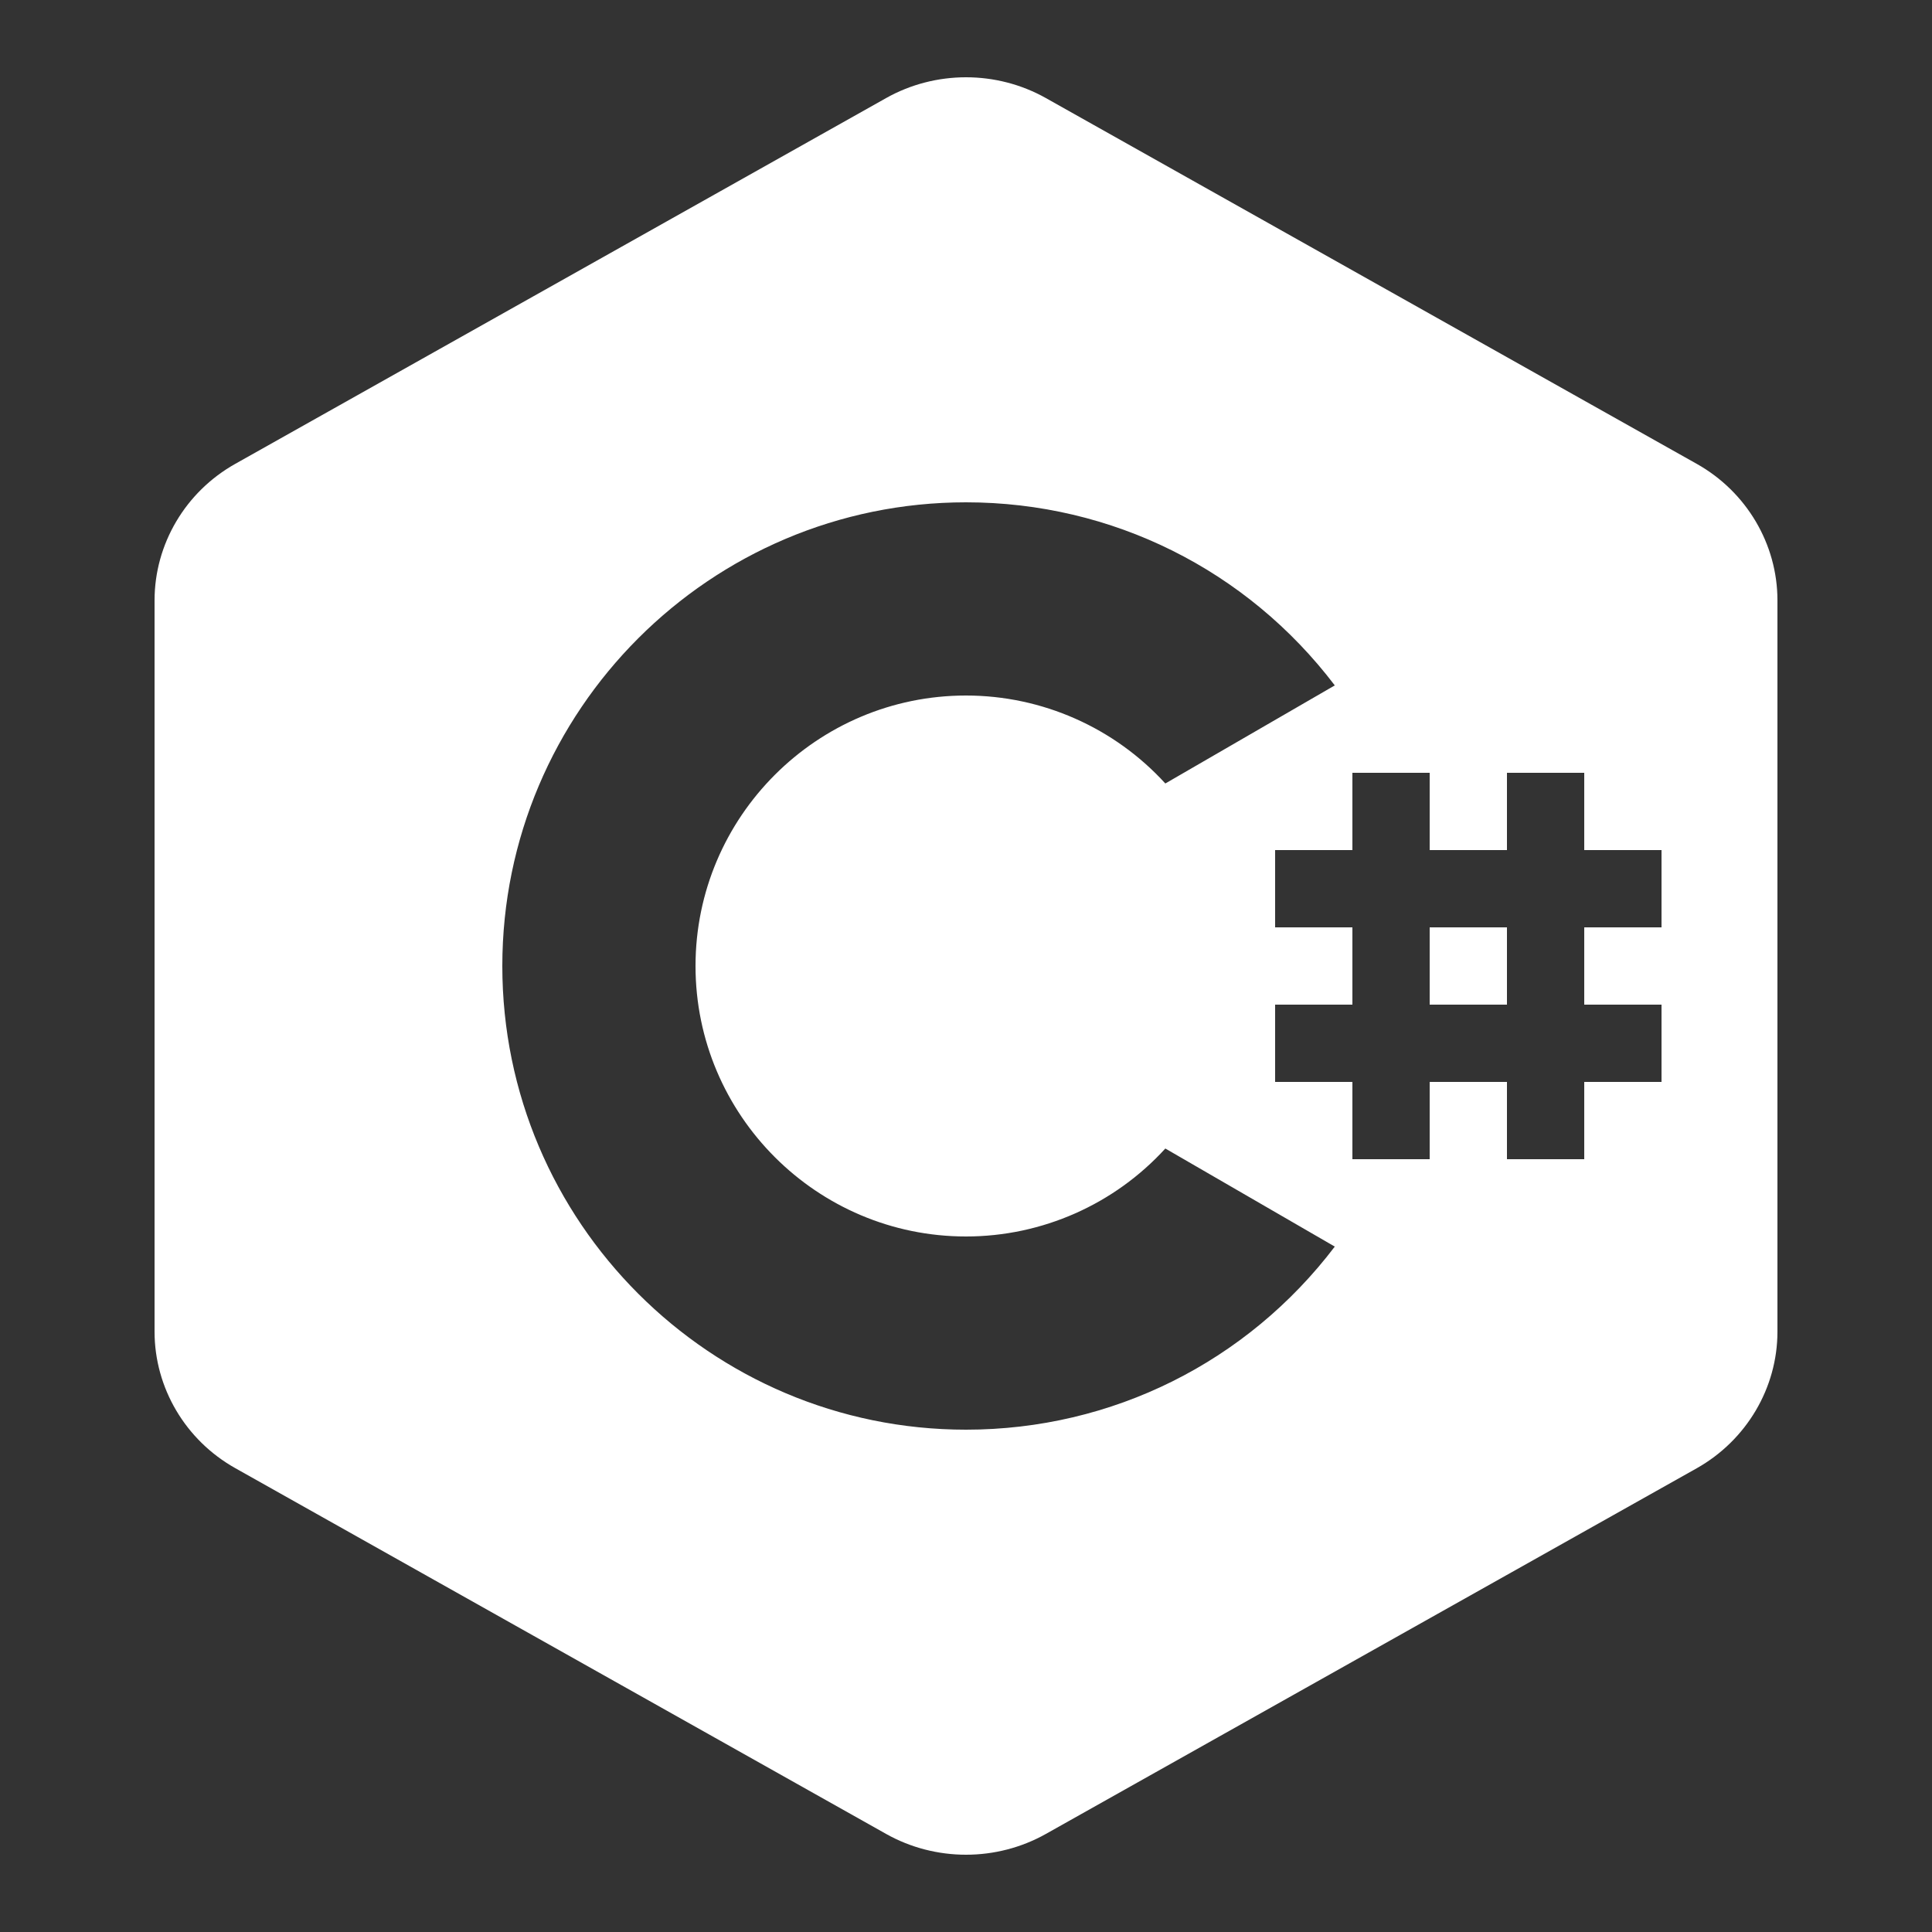 <?xml version="1.0" encoding="UTF-8" standalone="no"?><svg xmlns="http://www.w3.org/2000/svg" xmlns:xlink="http://www.w3.org/1999/xlink" style="width: 100%; height: 100%" viewBox="0 0 17 17" preserveAspectRatio="none" width="17" height="17"><rect x="0" y="0" width="17" height="17" fill="#333333" stroke="none"/><defs><svg width="17" height="17" viewBox="0 0 17 17" fill="none" xmlns="http://www.w3.org/2000/svg" id="svg-1027486595_1262">
<path d="M8.5 0.68C8.257 0.68 8.014 0.741 7.797 0.863L2.071 4.081C1.632 4.327 1.36 4.788 1.36 5.282V11.718C1.36 12.212 1.632 12.673 2.071 12.919L7.797 16.137C8.014 16.259 8.257 16.32 8.5 16.32C8.743 16.32 8.986 16.259 9.203 16.137L14.929 12.92C15.368 12.673 15.64 12.212 15.64 11.718V5.282C15.64 4.788 15.368 4.327 14.929 4.081L9.203 0.863C8.986 0.741 8.743 0.68 8.5 0.68ZM8.5 4.42C9.786 4.42 10.974 5.016 11.745 6.031L10.254 6.894C9.807 6.404 9.171 6.12 8.5 6.12C7.188 6.12 6.12 7.188 6.12 8.5C6.12 9.812 7.188 10.88 8.5 10.88C9.171 10.88 9.807 10.596 10.254 10.106L11.745 10.969C10.974 11.984 9.786 12.58 8.5 12.58C6.25 12.58 4.42 10.75 4.42 8.5C4.42 6.25 6.25 4.42 8.5 4.42ZM11.9 6.8H12.58V7.48H13.26V6.8H13.94V7.48H14.62V8.16H13.94V8.84H14.62V9.52H13.94V10.2H13.26V9.52H12.58V10.2H11.9V9.52H11.22V8.84H11.9V8.16H11.22V7.48H11.9V6.8ZM12.58 8.16V8.84H13.26V8.16H12.58Z" fill="#FFFFFF"></path>
</svg></defs><use href="#svg-1027486595_1262"></use></svg>